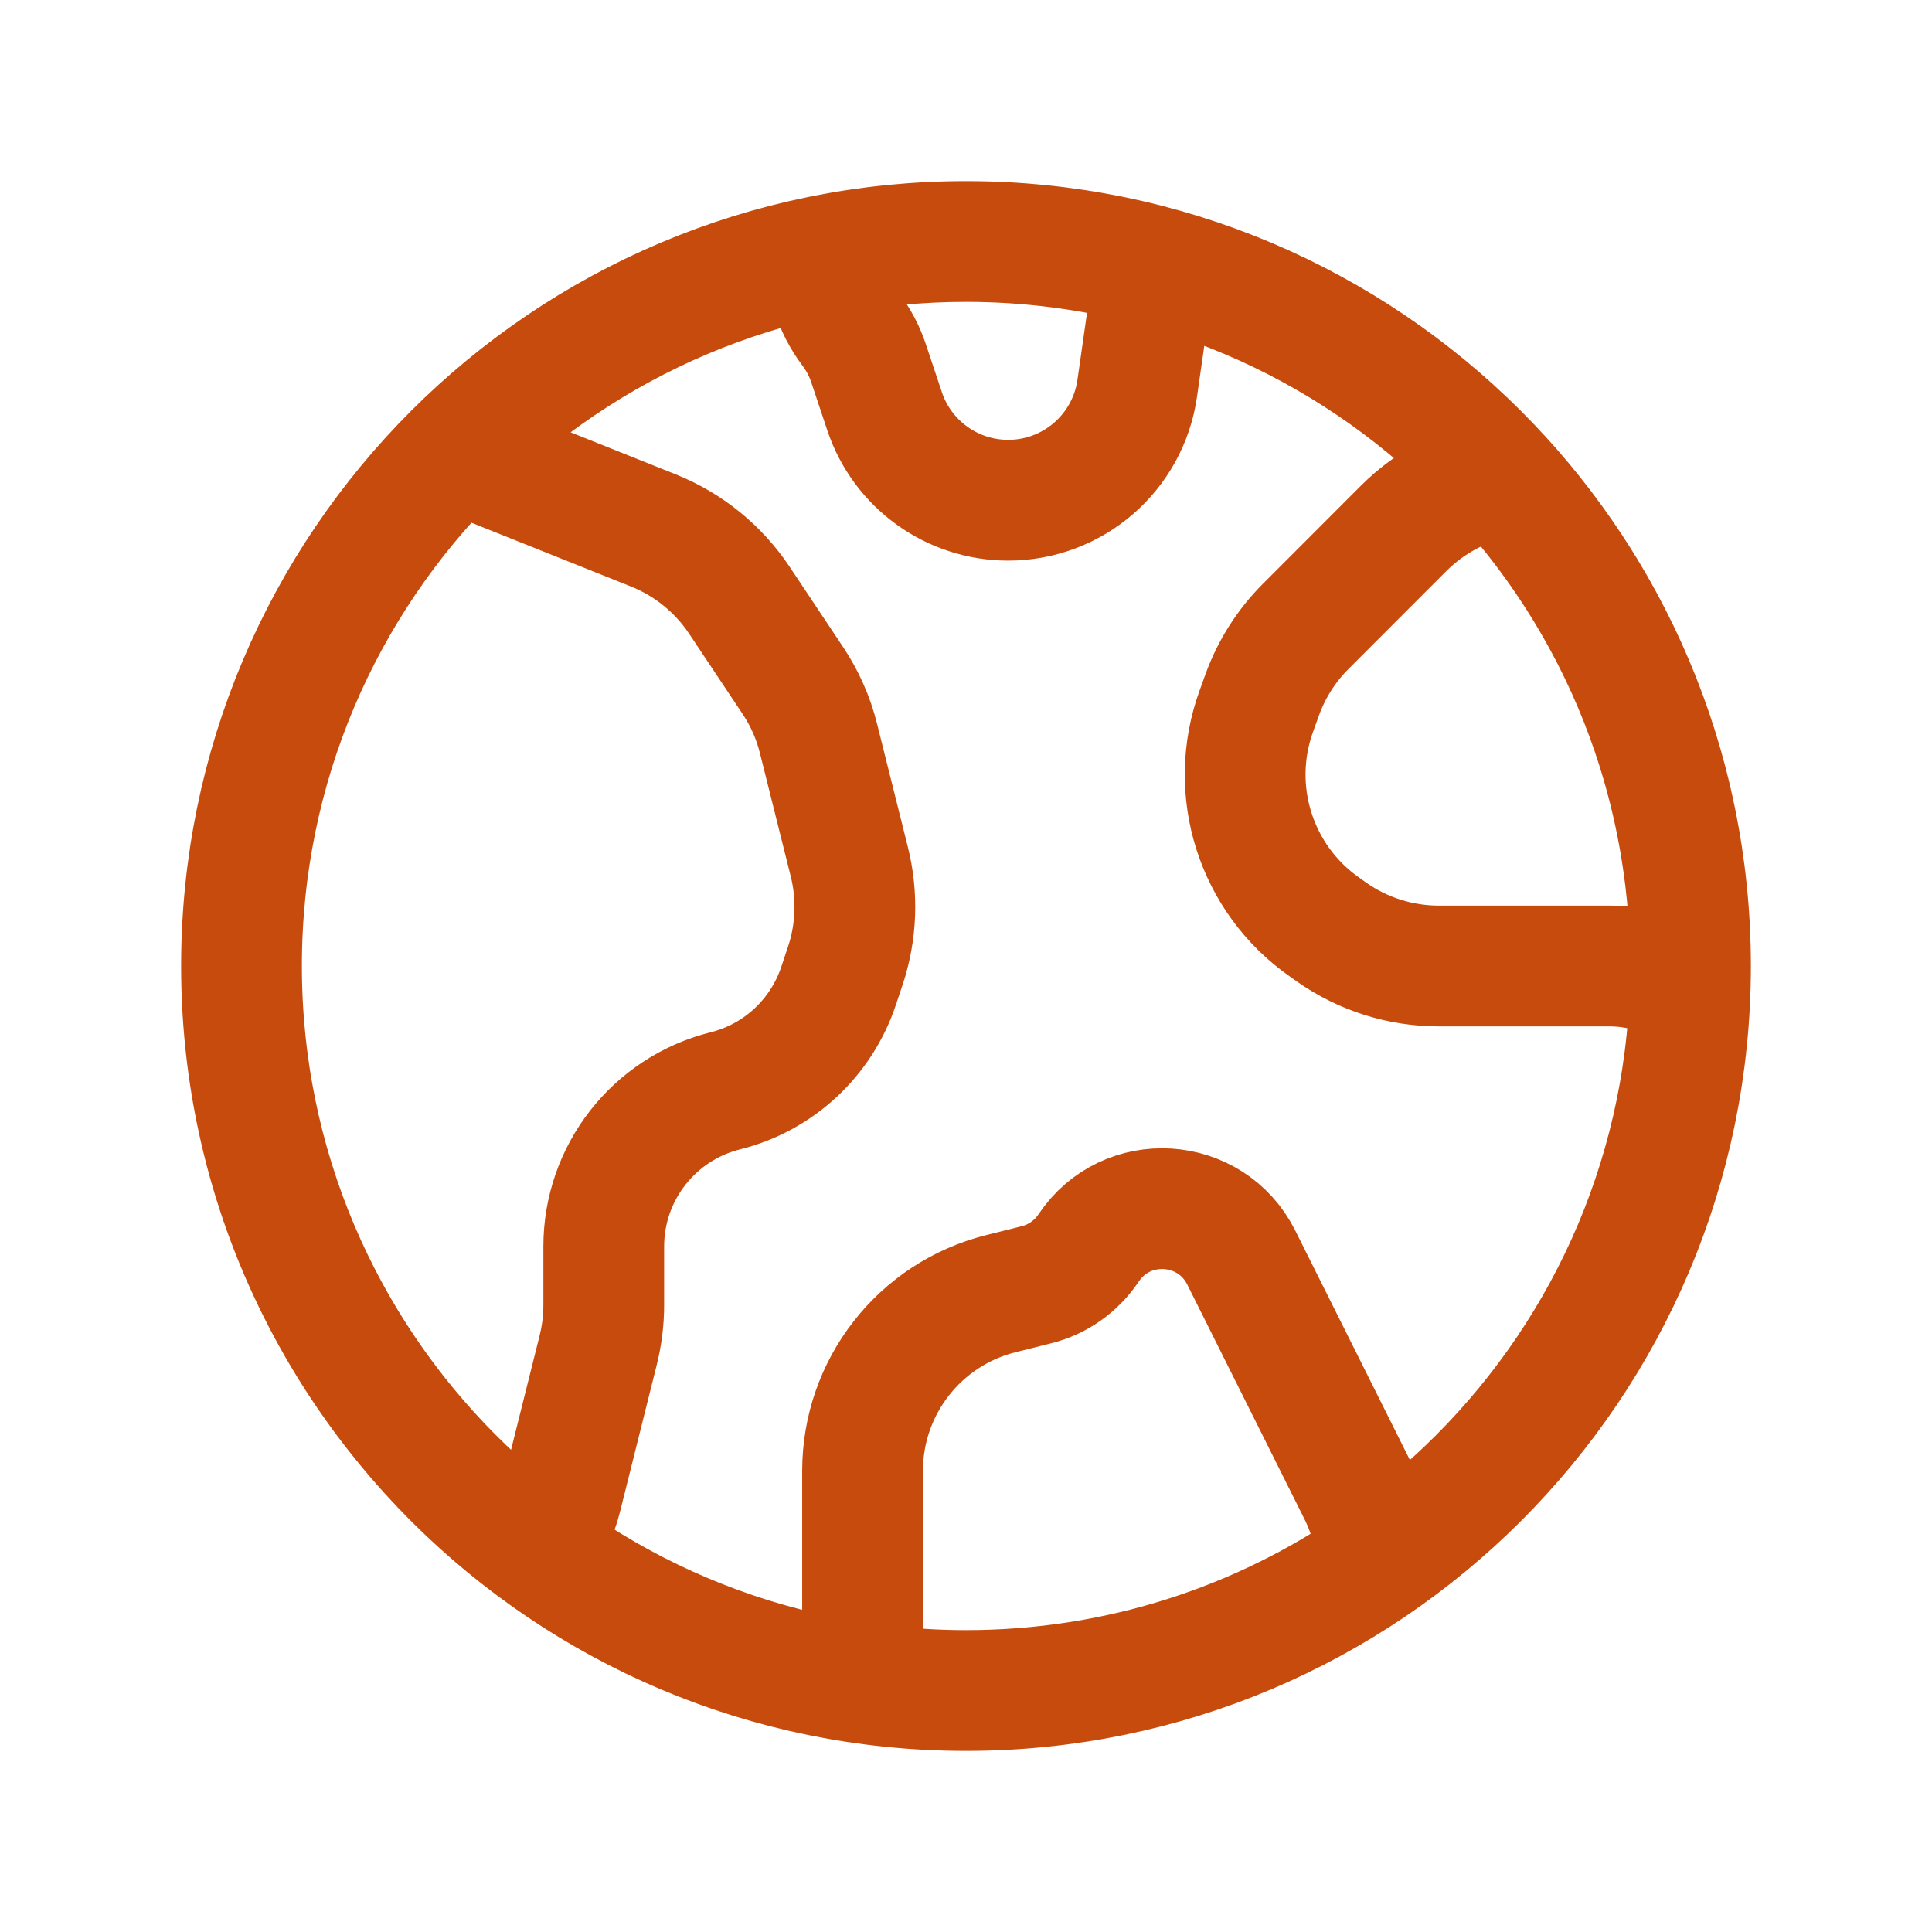 <?xml version="1.0" encoding="UTF-8"?>
<svg xmlns="http://www.w3.org/2000/svg" width="24" height="24" viewBox="0 0 24 24" fill="none">
  <path d="M21 12C21 16.971 16.971 21 12 21M21 12C21 7.029 16.971 3 12 3M21 12C21 12.097 20.998 12.194 20.995 12.29C20.698 12.103 20.35 12 19.988 12H17.873C17.398 12 16.935 11.854 16.546 11.582L16.456 11.518C15.597 10.918 15.249 9.815 15.608 8.83L15.682 8.625C15.798 8.307 15.982 8.019 16.221 7.78L17.435 6.565C17.777 6.223 18.2 6.01 18.643 5.927C20.107 7.528 21 9.66 21 12ZM12 21C7.029 21 3 16.971 3 12M12 21C11.62 21 11.246 20.976 10.879 20.93C10.773 20.663 10.715 20.374 10.715 20.075V18.272C10.715 17.23 11.424 16.322 12.435 16.07L12.874 15.96C13.14 15.894 13.37 15.731 13.522 15.504C13.99 14.802 15.041 14.867 15.419 15.621L16.872 18.529C17.014 18.811 17.092 19.11 17.112 19.408C15.66 20.411 13.899 21 12 21ZM3 12C3 7.029 7.029 3 12 3M3 12C3 14.972 4.44 17.607 6.661 19.246C6.809 19.054 6.916 18.833 6.975 18.596L7.43 16.776C7.476 16.592 7.5 16.404 7.5 16.215V15.485C7.5 14.57 8.122 13.773 9.009 13.551C9.671 13.386 10.201 12.894 10.417 12.247L10.501 11.996C10.64 11.579 10.657 11.13 10.55 10.703L10.168 9.175C10.104 8.917 9.996 8.673 9.848 8.452L9.184 7.455C8.924 7.066 8.552 6.764 8.118 6.59L5.985 5.737C5.873 5.692 5.759 5.657 5.642 5.63C4.01 7.259 3 9.512 3 12ZM12 3C11.408 3 10.83 3.057 10.27 3.166C10.261 3.48 10.353 3.805 10.569 4.093C10.665 4.22 10.74 4.363 10.79 4.514L10.988 5.107C11.208 5.768 11.827 6.214 12.524 6.214C13.33 6.214 14.013 5.622 14.127 4.824L14.272 3.809C14.297 3.631 14.296 3.457 14.273 3.289C13.547 3.101 12.785 3 12 3Z" stroke="#C74B0C" stroke-width="1.5" stroke-linecap="round" stroke-linejoin="round"></path>
</svg>
